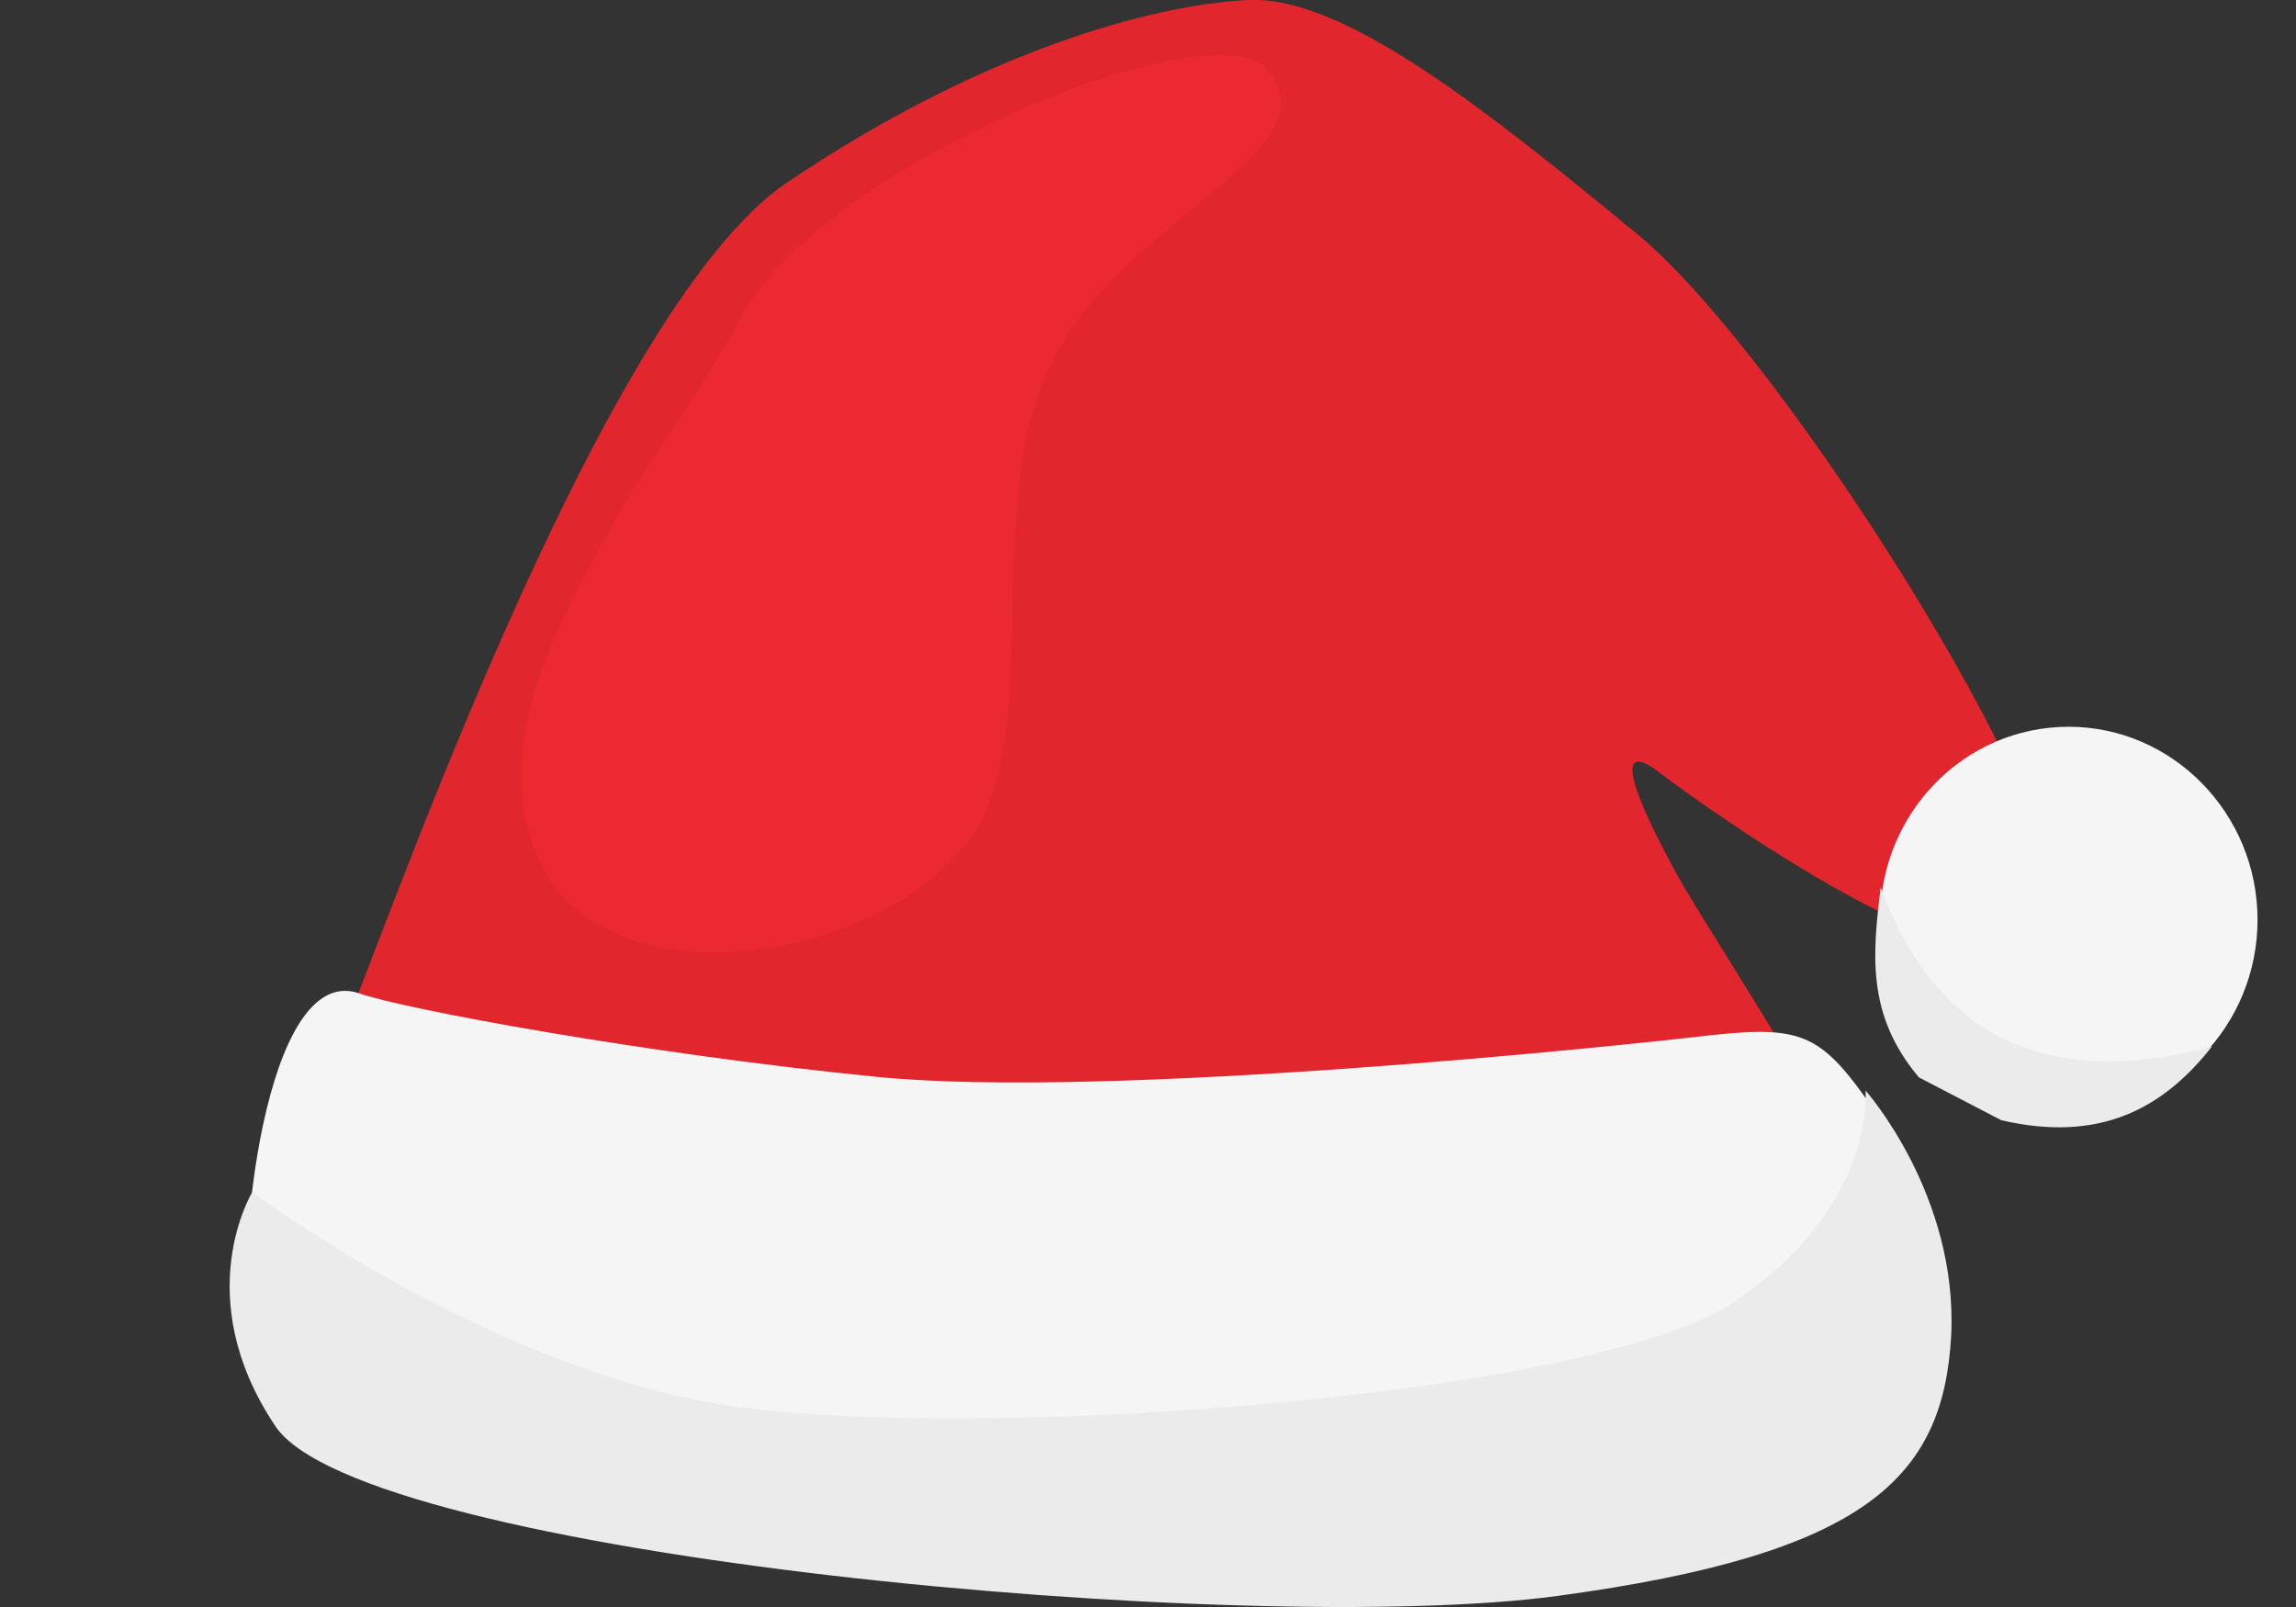 <svg width="40" height="28" viewBox="0 0 40 28" fill="none" xmlns="http://www.w3.org/2000/svg">
<rect x="0" y="0" width="40" height="28" fill="#333333" stroke="none"/>
<g clip-path="url(#clip0)">
<path fill-rule="evenodd" clip-rule="evenodd" d="M5.864 18.242C6.409 17.134 10.346 5.433 13.718 3.176C17.09 0.899 20.063 0.084 21.739 -4.17209e-06C23.414 -0.084 25.927 1.943 28.545 4.096C31.142 6.248 36.65 15.024 35.728 16.278C34.618 17.782 28.901 13.457 28.901 13.457C28.901 13.457 27.665 12.412 29.236 15.275C29.969 16.591 34.158 22.797 33.362 23.591C32.566 24.385 19.226 25.618 13.571 24.594C7.917 23.591 5.32 22.045 5.362 21.502C5.404 20.979 5.299 19.328 5.864 18.242Z" fill="#E1262D"/>
<path fill-rule="evenodd" clip-rule="evenodd" d="M15.288 18.764C19.309 19.161 28.251 18.221 29.843 18.033C31.434 17.866 31.748 18.033 32.67 19.37C33.592 20.707 34.45 23.863 31.853 25.346C29.256 26.851 15.623 27.394 10.932 26.391C6.262 25.388 4.628 24.949 4.356 23.424C4.084 21.898 4.607 16.779 6.241 17.302C6.974 17.573 11.267 18.367 15.288 18.764Z" fill="#F5F5F5"/>
<path fill-rule="evenodd" clip-rule="evenodd" d="M32.5 19C32.5 19 32.701 21.014 30.196 22.695C27.672 24.377 16.64 25.151 12.525 24.465C8.411 23.78 4.396 20.77 4.396 20.77C4.396 20.77 3.283 22.585 4.793 24.842C6.284 27.121 21.748 28.537 27.135 27.807C32.522 27.077 33.854 25.749 33.993 23.271C34.112 20.814 32.5 19 32.5 19Z" fill="#EBEBEB"/>
<path fill-rule="evenodd" clip-rule="evenodd" d="M36.042 12.663C34.22 12.663 32.754 14.167 32.754 16.027C32.754 17.887 34.22 19.391 36.042 19.391C37.864 19.391 39.33 17.866 39.33 16.027C39.33 14.167 37.843 12.663 36.042 12.663Z" fill="#F5F5F5"/>
<path fill-rule="evenodd" clip-rule="evenodd" d="M32.763 15.463C33.704 17.993 35.569 19.016 38.534 18.236C37.689 19.311 36.589 19.917 34.867 19.519L33.432 18.773C32.492 17.664 32.635 16.572 32.763 15.463Z" fill="#EBEBEB"/>
<path fill-rule="evenodd" clip-rule="evenodd" d="M21.99 1.128C22.639 1.734 22.199 2.382 21.634 2.904C20.189 4.2 18.597 5.14 18.011 7.104C17.361 9.278 17.927 12.057 17.236 14C16.293 16.591 10.43 17.887 9.299 14.773C8.608 12.893 9.717 10.845 10.618 9.236C11.309 7.982 12.21 6.854 12.88 5.579C14.157 3.03 20.691 0.251 21.99 1.128Z" fill="#EC2830"/>
</g>
<defs>
<clipPath id="clip0">
<rect width="40" height="28" fill="white" transform="matrix(-1 0 0 1 40 0)"/>
</clipPath>
</defs>
</svg>
